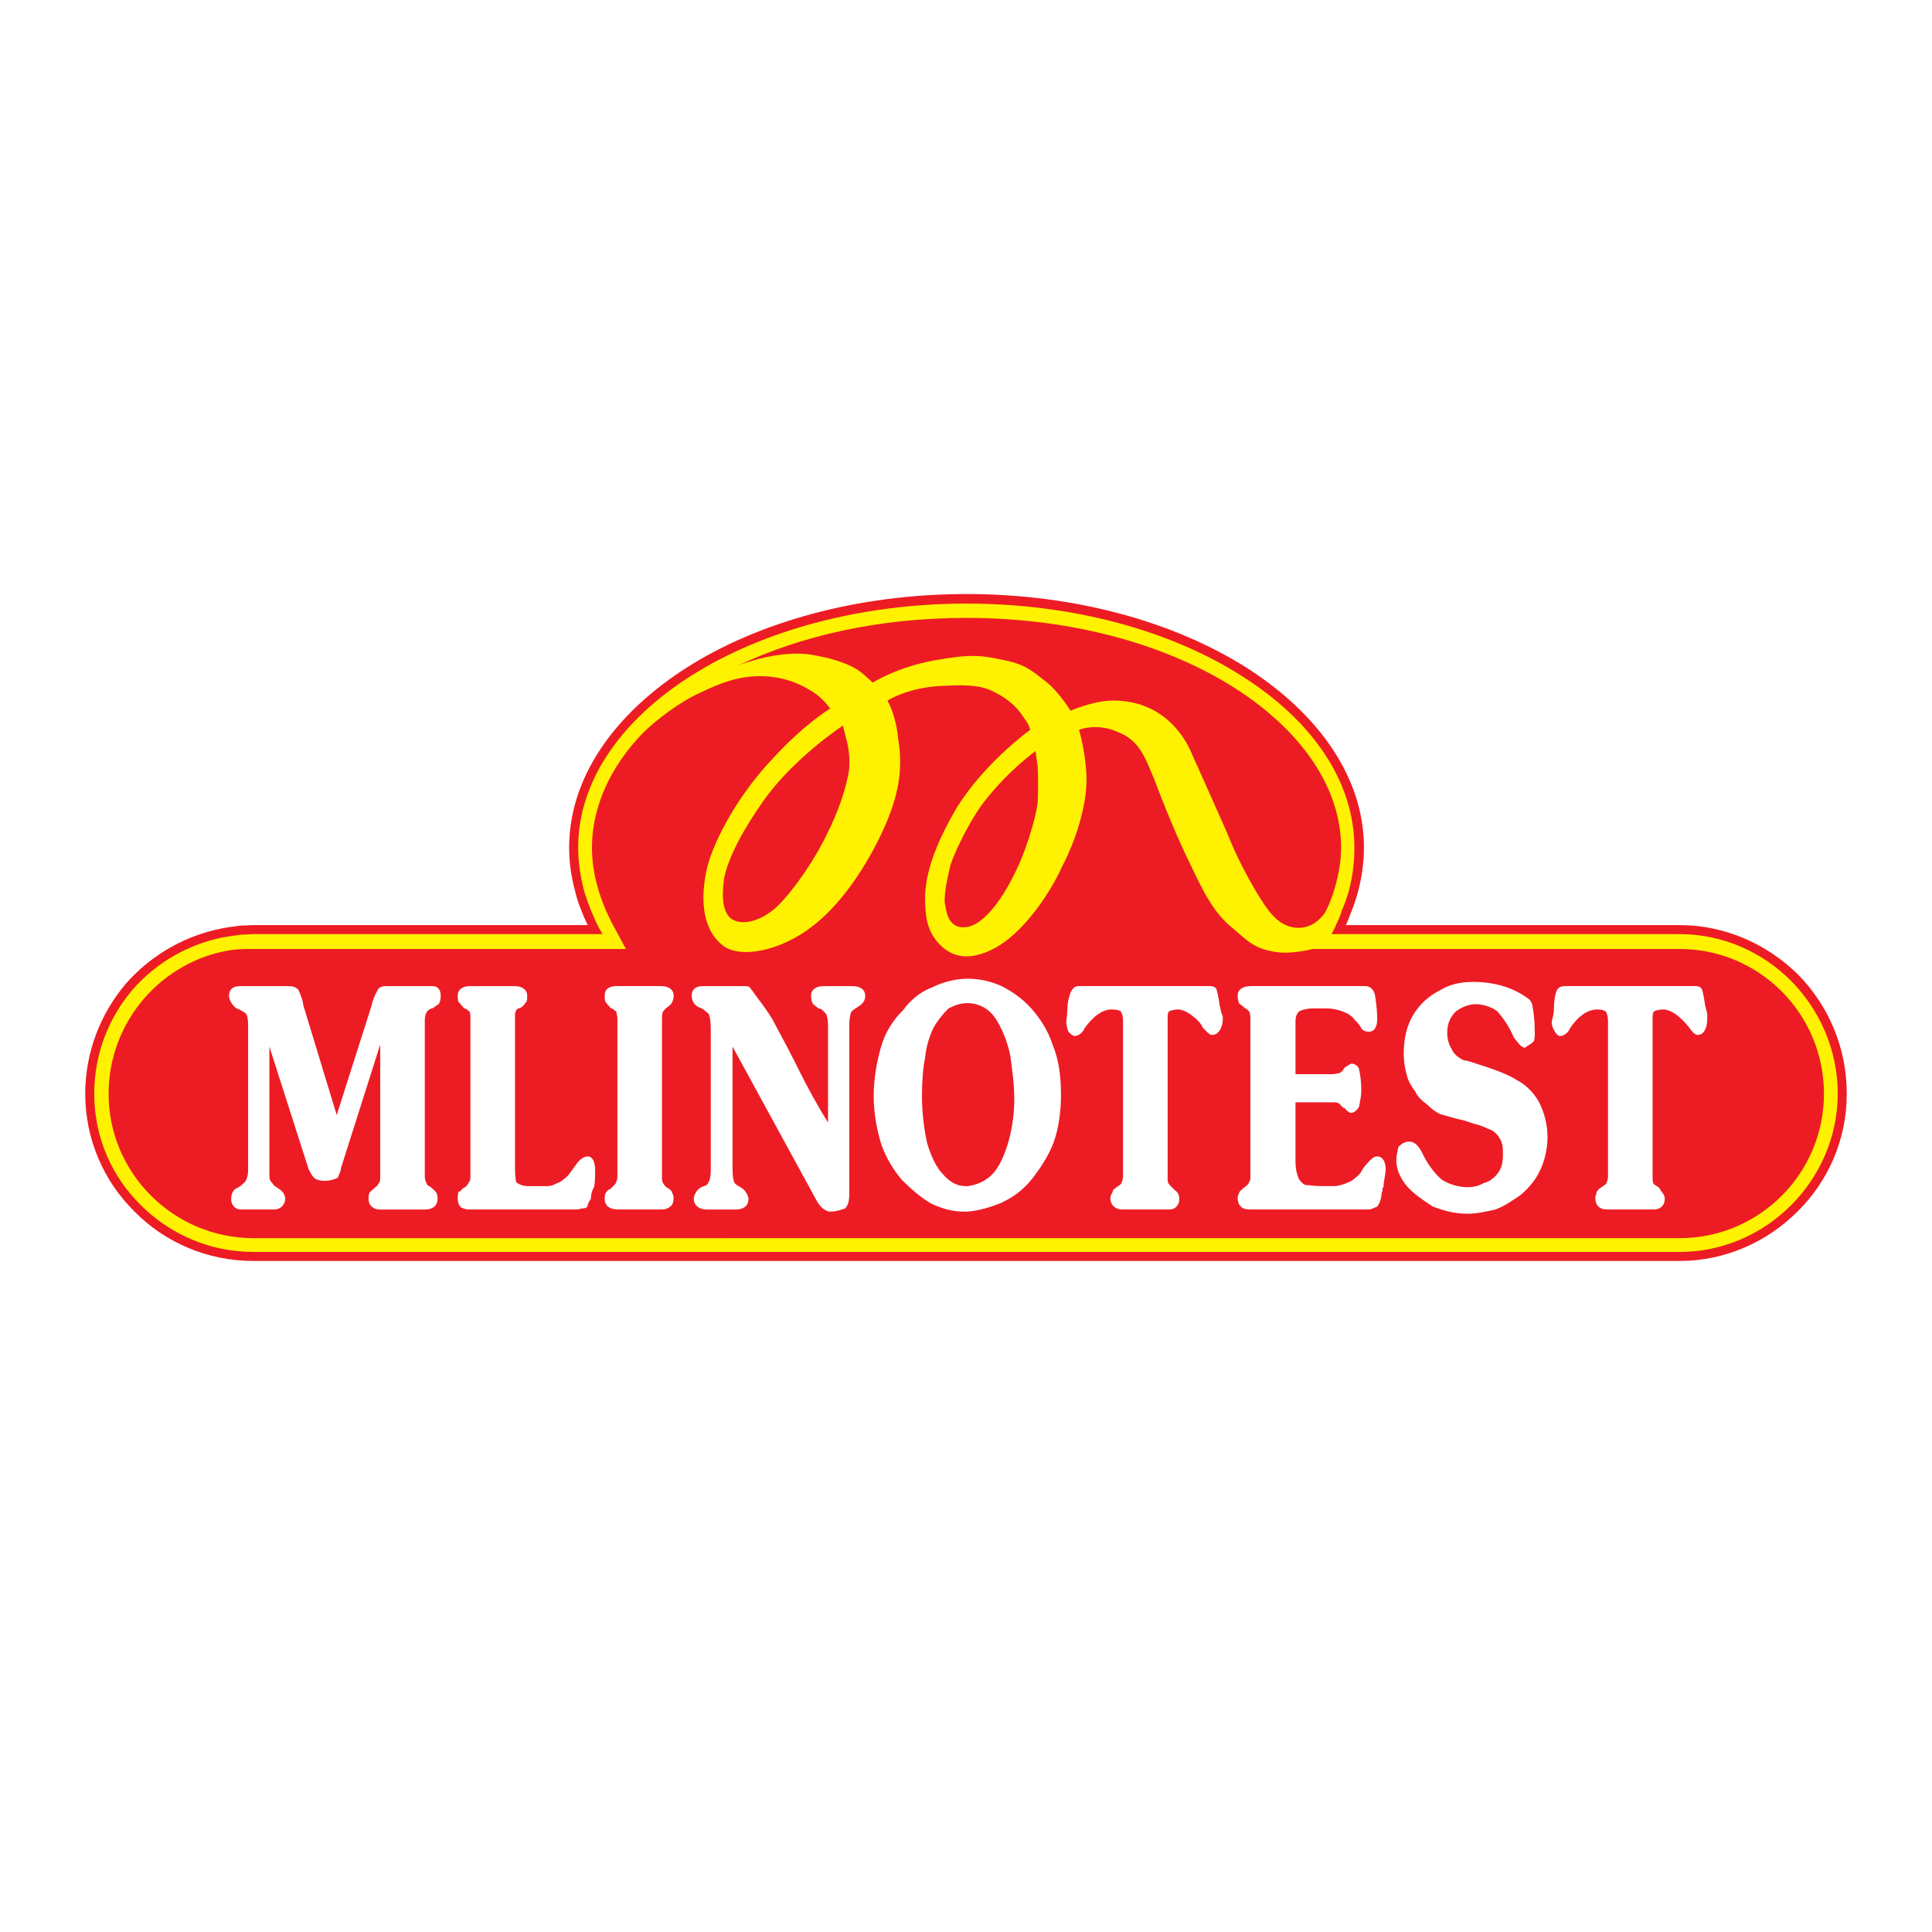 <?xml version="1.0" encoding="utf-8"?>
<!-- Generator: Adobe Illustrator 13.0.0, SVG Export Plug-In . SVG Version: 6.00 Build 14948)  -->
<!DOCTYPE svg PUBLIC "-//W3C//DTD SVG 1.0//EN" "http://www.w3.org/TR/2001/REC-SVG-20010904/DTD/svg10.dtd">
<svg version="1.0" id="Layer_1" xmlns="http://www.w3.org/2000/svg" xmlns:xlink="http://www.w3.org/1999/xlink" x="0px" y="0px"
	 width="192.756px" height="192.756px" viewBox="0 0 192.756 192.756" enable-background="new 0 0 192.756 192.756"
	 xml:space="preserve">
<g>
	<polygon fill-rule="evenodd" clip-rule="evenodd" fill="#FFFFFF" points="0,0 192.756,0 192.756,192.756 0,192.756 0,0 	"/>
	<path fill-rule="evenodd" clip-rule="evenodd" fill="#FFF200" d="M134.333,90.975c-0.211,0.529-0.423,1.165-0.741,1.8h33.985
		c8.894,0,16.198,7.306,16.198,16.356c0,8.895-7.305,16.199-16.198,16.199H25.285c-8.999,0-16.357-7.305-16.357-16.199
		c0-8.205,6.087-14.98,13.922-16.145c0.741-0.106,1.588-0.212,2.435-0.212h34.091c-1.376-2.541-2.117-5.347-2.117-8.205
		c0-13.658,17.522-24.827,39.173-24.827s39.172,11.169,39.172,24.827C135.604,86.792,135.181,88.963,134.333,90.975L134.333,90.975
		L134.333,90.975z"/>
	<path fill-rule="evenodd" clip-rule="evenodd" fill="#ED1C24" d="M134.757,91.133L134.757,91.133
		c-0.053,0.106-0.106,0.265-0.159,0.424c-0.105,0.264-0.212,0.476-0.317,0.741h33.297c4.553,0,8.734,1.906,11.805,4.923
		c3.018,3.07,4.87,7.252,4.87,11.91c0,4.553-1.853,8.734-4.923,11.752c-3.018,3.018-7.199,4.924-11.752,4.924H25.285
		c-4.605,0-8.84-1.854-11.858-4.924c-3.07-3.018-4.923-7.199-4.923-11.752c0-4.182,1.535-7.992,4.023-10.957
		c2.594-2.964,6.193-5.029,10.27-5.664l0,0c0.371-0.053,0.741-0.106,1.165-0.159c0.477,0,0.9-0.053,1.323-0.053h33.35
		c-0.529-1.112-1.005-2.276-1.271-3.44c-0.37-1.376-0.582-2.806-0.582-4.288c0-6.988,4.5-13.34,11.699-17.945
		c7.146-4.552,17.046-7.358,27.951-7.358s20.75,2.806,27.95,7.358c7.2,4.605,11.699,10.958,11.699,17.945
		C136.08,86.846,135.604,89.069,134.757,91.133L134.757,91.133z M133.91,90.763L133.91,90.763c0.847-1.958,1.217-4.023,1.217-6.193
		c0-6.67-4.287-12.758-11.275-17.151c-6.987-4.447-16.675-7.199-27.42-7.199c-10.746,0-20.434,2.752-27.474,7.199
		c-6.935,4.394-11.275,10.481-11.275,17.151c0,1.376,0.212,2.752,0.529,4.076c0.371,1.323,0.9,2.647,1.535,3.917l0.371,0.635H25.285
		c-0.423,0-0.847,0.053-1.217,0.053c-0.371,0.053-0.794,0.106-1.165,0.159l0,0c-3.811,0.582-7.252,2.541-9.687,5.346
		c-2.382,2.807-3.812,6.406-3.812,10.375c0,4.342,1.747,8.26,4.658,11.117c2.859,2.859,6.829,4.658,11.223,4.658h142.292
		c4.341,0,8.258-1.799,11.117-4.658c2.858-2.857,4.657-6.828,4.657-11.117c0-4.393-1.799-8.363-4.657-11.275
		c-2.859-2.858-6.776-4.658-11.117-4.658h-34.726l0.317-0.635c0.212-0.476,0.423-0.9,0.582-1.323
		C133.804,91.081,133.856,90.922,133.91,90.763L133.91,90.763z"/>
	<path fill-rule="evenodd" clip-rule="evenodd" fill="#ED1C24" d="M133.804,84.569c0-11.964-15.934-22.921-37.373-22.921
		c-8.84,0-16.569,1.8-22.815,4.764c0,0,4.129-1.694,7.517-1.059c2.964,0.529,4.235,1.271,4.87,1.8s1.059,0.953,1.059,0.953
		s2.541-1.588,6.193-2.224c3.494-0.635,4.658-0.529,6.987,0c2.224,0.423,2.965,1.271,4.235,2.224
		c1.271,1.059,2.329,2.805,2.329,2.805s2.064-0.899,3.864-1.006c4.976-0.211,7.411,3.229,8.258,5.347
		c0.953,2.117,2.329,5.188,3.494,7.834c1.059,2.647,2.012,4.341,2.964,5.982c1.059,1.694,2.012,3.282,3.864,3.494
		c1.165,0.106,2.118-0.423,2.858-1.376c0.636-0.953,1.694-3.97,1.694-6.511V84.569L133.804,84.569z"/>
	<path fill-rule="evenodd" clip-rule="evenodd" fill="#ED1C24" d="M64.14,73.135c1.271-1.271,3.706-3.123,5.611-3.97
		c1.959-0.953,3.97-1.8,6.511-1.694c2.435,0.105,4.129,1.059,5.188,1.799c0.953,0.742,1.377,1.429,1.377,1.429
		s-2.541,1.482-5.823,5.082c-3.282,3.494-5.611,7.729-6.405,10.587c-0.741,3.018-0.635,6.193,1.429,7.888
		c1.694,1.482,5.929,0.635,9.105-1.906c3.176-2.435,5.929-6.935,7.411-10.535c1.429-3.494,1.429-5.929,1.059-8.152
		c-0.212-2.329-1.059-3.759-1.059-3.759s2.064-1.376,5.664-1.482c3.706-0.212,4.447,0.318,5.612,0.953
		c1.481,0.9,2.011,1.747,2.435,2.382c0.424,0.529,0.529,1.059,0.529,1.059s-4.446,3.176-7.305,7.729
		c-1.8,3.071-3.07,6.035-3.176,8.735c0,1.694,0,3.388,1.376,4.87c1.271,1.376,3.07,1.8,5.611,0.423
		c2.541-1.376,5.188-4.87,6.67-8.099c1.589-3.07,2.541-6.564,2.436-9.105c-0.105-2.435-0.741-4.552-0.741-4.552
		s1.747-0.741,3.864,0.212c2.224,0.847,2.753,2.647,3.706,4.87c0.847,2.329,2.435,6.141,3.6,8.47
		c1.164,2.435,2.223,4.711,4.234,6.299c1.482,1.271,2.117,2.012,4.341,2.329c1.642,0.212,3.547-0.317,3.547-0.317h36.632
		c7.94,0,14.398,6.458,14.398,14.451c0,7.941-6.458,14.4-14.398,14.4H25.285c-7.94,0-14.452-6.459-14.452-14.4
		c0-7.252,5.347-13.286,12.229-14.345c0.741-0.106,1.482-0.106,2.223-0.106h37.161l-1.482-2.753
		c-1.165-2.329-1.906-4.817-1.906-7.358C59.058,80.546,60.858,76.523,64.14,73.135L64.14,73.135L64.14,73.135z M103.312,74.935
		c0,0-2.646,1.906-4.976,4.87c-1.376,1.694-2.965,4.87-3.494,6.458c-0.423,1.694-0.741,3.441-0.529,4.076
		c0.106,0.635,0.317,2.541,2.329,2.117c2.117-0.529,4.023-4.076,4.765-5.664c0.847-1.694,1.905-4.976,2.117-6.67
		c0.105-1.8,0-3.706,0-3.706L103.312,74.935L103.312,74.935z M84.097,72.394c0,0-4.87,3.176-7.94,7.517
		c-2.012,2.859-3.494,5.612-3.917,7.729c-0.212,1.641-0.212,3.017,0.529,3.864c0.953,0.953,3.07,0.529,4.764-1.059
		c1.8-1.747,4.023-5.135,4.976-7.252c1.059-2.012,2.012-4.764,2.224-6.564c0.105-1.694-0.318-2.964-0.318-2.964L84.097,72.394
		L84.097,72.394z"/>
	<path fill-rule="evenodd" clip-rule="evenodd" fill="#FFFFFF" d="M112.047,101.879v15.512c0,0.211-0.105,0.529-0.212,0.74
		c-0.105,0.105-0.317,0.211-0.423,0.318c-0.106,0-0.106,0.105-0.106,0.105l-0.211,0.105c0,0.105-0.106,0.211-0.106,0.318
		c-0.105,0.105-0.212,0.424-0.212,0.529c0,0.74,0.529,1.164,1.165,1.164h4.764c0.529,0,0.953-0.424,0.953-1.059
		c0-0.318-0.105-0.635-0.424-0.848c-0.105-0.105-0.423-0.424-0.529-0.529c-0.211-0.211-0.211-0.424-0.211-0.635v-15.934
		c0-0.318,0-0.529,0.105-0.742c0.212-0.105,0.529-0.211,0.953-0.211c0.317,0,0.847,0.211,1.271,0.529
		c0.423,0.318,0.952,0.74,1.164,1.27c0.318,0.318,0.636,0.742,0.953,0.742c0.636,0,1.059-0.742,1.059-1.588c0-0.105,0-0.105,0-0.213
		l-0.105-0.316c-0.106-0.213-0.106-0.529-0.212-0.848c-0.105-0.74-0.212-1.27-0.317-1.588c-0.106-0.211-0.318-0.318-0.636-0.318
		h-13.075c-0.424,0-0.635,0.213-0.847,0.637c-0.106,0.316-0.317,0.951-0.317,1.693c0,0.529-0.106,1.059-0.106,1.27
		c0,0.318,0.106,0.637,0.212,0.953c0.212,0.213,0.424,0.424,0.635,0.424c0.424,0,0.848-0.424,0.953-0.74
		c0.9-1.271,1.853-1.906,2.7-1.906c0.529,0,0.847,0.105,0.952,0.211C111.941,101.139,112.047,101.35,112.047,101.879
		L112.047,101.879L112.047,101.879z"/>
	<path fill-rule="evenodd" clip-rule="evenodd" fill="#FFFFFF" d="M135.604,106.75c0-0.318-0.423-0.635-0.741-0.635
		c-0.105,0-0.423,0.211-0.74,0.422c0,0.107-0.106,0.107-0.106,0.213l-0.105,0.105c-0.106,0.105-0.212,0.211-0.318,0.211
		c-0.105,0-0.317,0.107-0.74,0.107h-3.601v-5.295c0-0.529,0.212-0.953,0.529-1.059c0.318-0.105,0.741-0.211,1.165-0.211h1.376
		c0.741,0,1.482,0.211,1.906,0.424c0.317,0.105,0.741,0.422,0.953,0.74c0.212,0.211,0.529,0.529,0.635,0.848
		c0.212,0.211,0.424,0.316,0.741,0.316c0.529,0,0.847-0.424,0.847-1.27c0-0.848-0.105-1.588-0.212-2.33
		c-0.105-0.635-0.529-0.953-0.952-0.953h-11.382c-0.847,0-1.376,0.318-1.376,0.953c0,0.424,0.105,0.742,0.212,0.848
		c0.211,0.105,0.317,0.211,0.529,0.424c0.105,0,0.212,0.105,0.423,0.316c0,0,0.106,0.318,0.106,0.637v16.039
		c0,0.105-0.106,0.318-0.212,0.529c-0.105,0.105-0.317,0.318-0.529,0.424c0,0.105-0.106,0.105-0.212,0.211l-0.105,0.105
		c-0.106,0.213-0.212,0.424-0.212,0.637c0,0.74,0.423,1.164,1.164,1.164h11.911c0.212,0,0.424-0.105,0.635-0.211
		c0.212,0,0.318-0.213,0.424-0.424c0.105-0.213,0.212-0.635,0.212-0.848c0-0.211,0.105-0.318,0.105-0.424v-0.211
		c0.106-0.105,0.106-0.105,0.106-0.213c0-0.422,0.212-1.27,0.212-1.693c0-0.74-0.318-1.27-0.848-1.27
		c-0.317,0-0.529,0.211-0.847,0.529c-0.317,0.316-0.636,0.74-0.847,1.164c-0.317,0.318-0.636,0.635-1.06,0.848
		c-0.528,0.211-1.059,0.422-1.588,0.422h-1.271c-0.635,0-1.164-0.105-1.481-0.105c-0.212,0-0.53-0.316-0.741-0.635
		c-0.212-0.529-0.318-1.059-0.318-1.693v-5.93h3.494c0.424,0,0.636,0,0.847,0.105c0.212,0.213,0.318,0.424,0.636,0.529
		c0,0.107,0.423,0.424,0.529,0.424c0.424,0,0.741-0.424,0.847-0.635c0.106-0.742,0.212-0.953,0.212-1.693
		C135.815,107.967,135.71,107.174,135.604,106.75L135.604,106.75L135.604,106.75z"/>
	<path fill-rule="evenodd" clip-rule="evenodd" fill="#FFFFFF" d="M151.008,103.467c0.424,0.529,0.741,1.059,1.165,1.059
		c0.212-0.211,0.529-0.316,0.741-0.529c0.212-0.105,0.212-0.635,0.212-0.846c0-1.271-0.106-2.117-0.212-2.646
		c0-0.318-0.212-0.742-0.424-0.848c-1.376-1.059-3.282-1.693-5.505-1.693c-1.218,0-2.276,0.211-3.335,0.846
		c-1.06,0.529-2.012,1.377-2.647,2.436c-0.635,1.059-0.952,2.33-0.952,3.918c0,0.635,0.105,1.482,0.317,2.117
		c0.105,0.582,0.529,1.217,0.847,1.641c0.212,0.529,0.741,0.953,1.165,1.271c0.423,0.422,0.847,0.74,1.271,0.951
		c0.423,0.107,1.059,0.318,1.905,0.529c0.636,0.107,1.323,0.424,1.853,0.529c0.318,0.107,0.636,0.213,1.059,0.424
		c0.424,0.105,0.848,0.424,1.165,0.953s0.317,1.059,0.317,1.588c0,0.742-0.105,1.377-0.529,1.906
		c-0.317,0.424-0.847,0.848-1.376,0.953c-0.529,0.316-1.165,0.424-1.588,0.424c-0.795,0-1.747-0.213-2.595-0.742
		c-0.74-0.635-1.271-1.377-1.799-2.328c-0.424-0.953-0.848-1.482-1.482-1.482c-0.424,0-0.741,0.211-1.059,0.529
		c-0.106,0.424-0.212,0.953-0.212,1.375c0,0.848,0.423,1.801,1.059,2.541c0.635,0.742,1.588,1.377,2.541,2.012
		c1.059,0.424,2.223,0.742,3.547,0.742c0.847,0,1.8-0.213,2.752-0.424c0.847-0.318,1.8-0.953,2.541-1.482
		c0.741-0.635,1.482-1.482,1.906-2.436c0.423-0.846,0.741-2.117,0.741-3.281c0-1.482-0.424-2.752-0.953-3.705
		c-0.529-0.848-1.271-1.588-2.118-2.012c-0.74-0.477-1.799-0.9-3.069-1.324c-1.06-0.316-1.8-0.635-2.171-0.635
		c-0.529-0.211-1.059-0.635-1.271-1.164c-0.317-0.529-0.423-1.059-0.423-1.588c0-0.953,0.317-1.59,0.847-2.119
		c0.529-0.422,1.323-0.74,1.958-0.74c0.848,0,1.694,0.318,2.224,0.74C149.949,101.562,150.585,102.408,151.008,103.467
		L151.008,103.467L151.008,103.467z"/>
	<path fill-rule="evenodd" clip-rule="evenodd" fill="#FFFFFF" d="M160.431,101.879v15.512c0,0.316-0.105,0.529-0.212,0.74
		c-0.105,0.105-0.317,0.211-0.423,0.318c-0.212,0.105-0.424,0.316-0.53,0.529v0.211c-0.105,0.105-0.105,0.213-0.105,0.318
		c0,0.74,0.424,1.164,1.165,1.164h4.658c0.688,0,1.111-0.424,1.111-1.059c0-0.318-0.212-0.635-0.423-0.848
		c0-0.105-0.106-0.211-0.212-0.316l-0.318-0.213l-0.158-0.105c-0.105-0.211-0.105-0.424-0.105-0.529v-15.934
		c0-0.318,0-0.529,0.105-0.742c0.158-0.105,0.582-0.211,1.006-0.211c0.317,0,0.847,0.211,1.271,0.529
		c0.423,0.318,0.847,0.74,1.271,1.27c0.212,0.318,0.529,0.742,0.847,0.742c0.635,0,0.953-0.742,0.953-1.588c0-0.105,0-0.318,0-0.529
		l-0.212-0.848c-0.106-0.74-0.212-1.27-0.317-1.588c-0.106-0.211-0.317-0.318-0.636-0.318H156.09c-0.423,0-0.741,0.213-0.847,0.637
		c-0.106,0.316-0.212,0.951-0.212,1.693c0,0.529-0.212,1.059-0.212,1.27c0,0.318,0.106,0.637,0.317,0.953
		c0.106,0.213,0.318,0.424,0.53,0.424c0.423,0,0.847-0.424,0.952-0.74c0.848-1.271,1.8-1.906,2.753-1.906
		c0.424,0,0.741,0.105,0.847,0.211C160.325,101.139,160.431,101.35,160.431,101.879L160.431,101.879L160.431,101.879z"/>
	<path fill-rule="evenodd" clip-rule="evenodd" fill="#FFFFFF" d="M30.79,116.648c0.106,0.213,0.318,0.635,0.529,0.848
		c0.212,0.211,0.635,0.316,1.059,0.316c0.423,0,0.953-0.105,1.323-0.316c0.106-0.318,0.317-0.635,0.317-0.953l3.917-12.334v13.182
		c0,0.316,0,0.529-0.212,0.74c0,0.105-0.212,0.318-0.423,0.424c0,0.105-0.106,0.105-0.212,0.211l-0.212,0.213
		c-0.105,0.211-0.105,0.424-0.105,0.635c0,0.316,0.105,0.635,0.423,0.848c0.106,0.105,0.424,0.211,0.635,0.211h4.553
		c0.847,0,1.271-0.424,1.271-1.059c0-0.211,0-0.529-0.212-0.742c0,0-0.106-0.105-0.212-0.211c-0.105-0.105-0.211-0.105-0.211-0.211
		c-0.212-0.107-0.424-0.213-0.424-0.318c-0.105-0.211-0.211-0.424-0.211-0.74v-15.617c0-0.424,0.106-0.635,0.211-0.848
		c0.106-0.105,0.318-0.316,0.53-0.316c0.211-0.105,0.423-0.318,0.635-0.424c0.106-0.105,0.212-0.424,0.212-0.848
		c0-0.635-0.317-0.953-0.847-0.953h-4.659c-0.318,0-0.741,0.107-0.847,0.531c-0.212,0.316-0.424,0.846-0.635,1.693l-3.388,10.641
		l-3.335-10.959c0-0.318-0.317-1.27-0.529-1.588c-0.212-0.211-0.529-0.318-0.953-0.318h-4.87c-0.635,0-1.059,0.318-1.059,0.953
		c0,0.424,0.318,0.953,0.741,1.271c0.106,0,0.741,0.316,0.953,0.529c0.212,0.211,0.212,1.059,0.212,1.164v14.451
		c0,0.637-0.212,1.059-0.317,1.166c-0.212,0.211-0.53,0.529-0.847,0.635c-0.423,0.211-0.529,0.74-0.529,1.059
		c0,0.635,0.423,1.059,0.953,1.059h3.388c0.212,0,0.529-0.105,0.741-0.318c0.106-0.105,0.318-0.424,0.318-0.74
		c0-0.211-0.106-0.529-0.318-0.742l-0.105-0.105c-0.106-0.105-0.318-0.211-0.423-0.316c-0.318-0.107-0.424-0.424-0.635-0.637
		c-0.106-0.105-0.106-0.529-0.106-1.059V104.42L30.79,116.648L30.79,116.648z"/>
	<path fill-rule="evenodd" clip-rule="evenodd" fill="#FFFFFF" d="M58.952,119.613c0-0.424,0.106-0.848,0.317-1.164
		c0.106-0.529,0.106-1.166,0.106-1.695c0-0.74-0.211-1.375-0.741-1.375c-0.317,0-0.635,0.211-0.953,0.529
		c-0.318,0.422-0.529,0.74-0.847,1.164c-0.212,0.318-0.636,0.635-0.953,0.848c-0.317,0.105-0.741,0.422-1.271,0.422h-1.906
		c-0.582,0-1.005-0.211-1.217-0.422c0-0.107-0.106-0.529-0.106-1.166v-15.299c0-0.105,0-0.211,0-0.316l0.106-0.318
		c0-0.105,0.212-0.211,0.529-0.316c0.106-0.107,0.371-0.318,0.371-0.424c0.211-0.107,0.211-0.424,0.211-0.742
		c0-0.635-0.582-0.953-1.217-0.953H46.83c-0.636,0-1.165,0.318-1.165,0.953c0,0.318,0,0.635,0.212,0.742l0.423,0.529
		c0.212,0,0.423,0.211,0.53,0.316c0.105,0.107,0.105,0.424,0.105,0.742v15.615c0,0.318,0,0.529-0.212,0.742
		c0,0.105-0.105,0.211-0.211,0.316l-0.106,0.107c-0.106,0-0.106,0.105-0.212,0.105l-0.211,0.211c0,0.105-0.106,0.105-0.212,0.105
		c-0.106,0.213-0.106,0.531-0.106,0.742c0,0.316,0.106,0.635,0.318,0.848c0.211,0.105,0.529,0.211,0.741,0.211h10.852
		c0.212,0,0.318-0.105,0.529-0.105c0.318,0,0.529-0.105,0.529-0.318C58.634,120.143,58.846,119.719,58.952,119.613L58.952,119.613
		L58.952,119.613z"/>
	<path fill-rule="evenodd" clip-rule="evenodd" fill="#FFFFFF" d="M61.599,101.562v15.721v0.107c0,0.316-0.105,0.529-0.211,0.74
		c-0.106,0.105-0.317,0.318-0.423,0.424s-0.212,0.105-0.318,0.211l-0.106,0.105c-0.211,0.213-0.211,0.531-0.211,0.742
		c0,0.635,0.423,1.059,1.376,1.059h4.234c0.424,0,0.741-0.105,0.953-0.318c0.212-0.105,0.317-0.529,0.317-0.846
		c0-0.213-0.105-0.424-0.211-0.637c0-0.105-0.318-0.316-0.529-0.422c-0.106-0.107-0.212-0.213-0.318-0.424
		c-0.106-0.105-0.106-0.424-0.106-0.635v-15.617c0-0.424,0-0.635,0.106-0.848c0.106-0.105,0.212-0.316,0.423-0.422
		c0.106-0.107,0.424-0.318,0.424-0.424c0.106-0.107,0.211-0.424,0.211-0.742c0-0.635-0.529-0.953-1.271-0.953h-4.446
		c-0.741,0-1.165,0.318-1.165,0.953c0,0.742,0.106,0.635,0.635,1.271c0.211,0,0.317,0.211,0.529,0.316
		C61.493,101.139,61.599,101.35,61.599,101.562L61.599,101.562L61.599,101.562z"/>
	<path fill-rule="evenodd" clip-rule="evenodd" fill="#FFFFFF" d="M73.086,116.648V104.42l8.47,15.51
		c0.317,0.531,0.847,0.953,1.271,0.953c0.635,0,1.164-0.211,1.482-0.316c0.317-0.318,0.424-0.742,0.424-1.482v-16.781
		c0-0.74,0.105-1.164,0.211-1.377c0.529-0.529,1.376-0.635,1.376-1.588c0-0.635-0.529-0.953-1.271-0.953h-2.858
		c-0.742,0-1.271,0.318-1.271,0.953c0,0.424,0.105,0.742,0.211,0.848s0.424,0.318,0.529,0.424c0.318,0,0.53,0.316,0.741,0.529
		c0.106,0.105,0.212,0.635,0.212,1.164v9.688c-0.741-1.164-1.906-3.176-3.282-5.982c-0.953-1.904-1.8-3.387-2.223-4.234
		c-0.424-0.74-1.059-1.588-1.694-2.436c-0.211-0.316-0.529-0.74-0.635-0.846c-0.106-0.107-0.318-0.107-0.636-0.107h-4.076
		c-0.635,0-1.059,0.318-1.059,0.953c0,0.424,0.211,0.953,0.741,1.166c0.424,0.105,0.635,0.422,0.953,0.635
		c0.105,0.211,0.212,0.74,0.212,1.482v14.133c0,0.637-0.106,1.166-0.424,1.482c-0.211,0.105-0.317,0.105-0.529,0.213
		c-0.212,0.105-0.423,0.316-0.529,0.529c-0.106,0.105-0.212,0.424-0.212,0.635c0,0.635,0.529,1.059,1.271,1.059h2.912
		c0.847,0,1.271-0.424,1.271-1.059c0-0.318-0.318-0.848-0.635-1.059c-0.106-0.105-0.635-0.318-0.741-0.529
		C73.192,117.92,73.086,117.391,73.086,116.648L73.086,116.648L73.086,116.648z"/>
	<path fill-rule="evenodd" clip-rule="evenodd" fill="#FFFFFF" d="M99.925,98.385c-1.165-0.529-2.329-0.74-3.388-0.74
		c-1.165,0-2.435,0.318-3.494,0.848c-1.165,0.424-2.223,1.27-2.964,2.328c-0.9,0.848-1.747,2.117-2.17,3.6s-0.741,3.176-0.741,4.924
		c0,1.693,0.318,3.387,0.741,4.764c0.423,1.271,1.165,2.541,2.064,3.6c0.847,0.848,1.8,1.695,2.859,2.33
		c1.059,0.529,2.223,0.846,3.282,0.846h0.423c1.165-0.105,2.223-0.422,3.283-0.846c1.164-0.529,2.223-1.271,3.07-2.33
		c0.847-1.059,1.693-2.328,2.223-3.705c0.529-1.482,0.741-3.176,0.741-4.764c0-1.854-0.212-3.547-0.847-5.029
		c-0.424-1.377-1.271-2.646-2.117-3.6C102.042,99.656,100.983,98.916,99.925,98.385L99.925,98.385L99.925,98.385z M98.76,117.391
		c-0.635,0.529-1.376,0.846-2.223,0.951h-0.211c-0.847,0-1.588-0.422-2.224-1.164c-0.635-0.635-1.165-1.693-1.588-3.07
		c-0.317-1.377-0.529-3.07-0.529-4.764c0-1.482,0.105-2.807,0.317-3.865c0.106-1.059,0.423-2.117,0.847-2.965
		c0.423-0.74,0.953-1.375,1.482-1.904c0.635-0.318,1.165-0.529,1.906-0.529c1.059,0,2.118,0.529,2.752,1.482
		c0.636,0.951,1.165,2.223,1.482,3.6c0.212,1.482,0.424,3.018,0.424,4.498c0,1.801-0.317,3.494-0.741,4.766
		C100.031,115.695,99.501,116.754,98.76,117.391L98.76,117.391L98.76,117.391z"/>
</g>
</svg>
